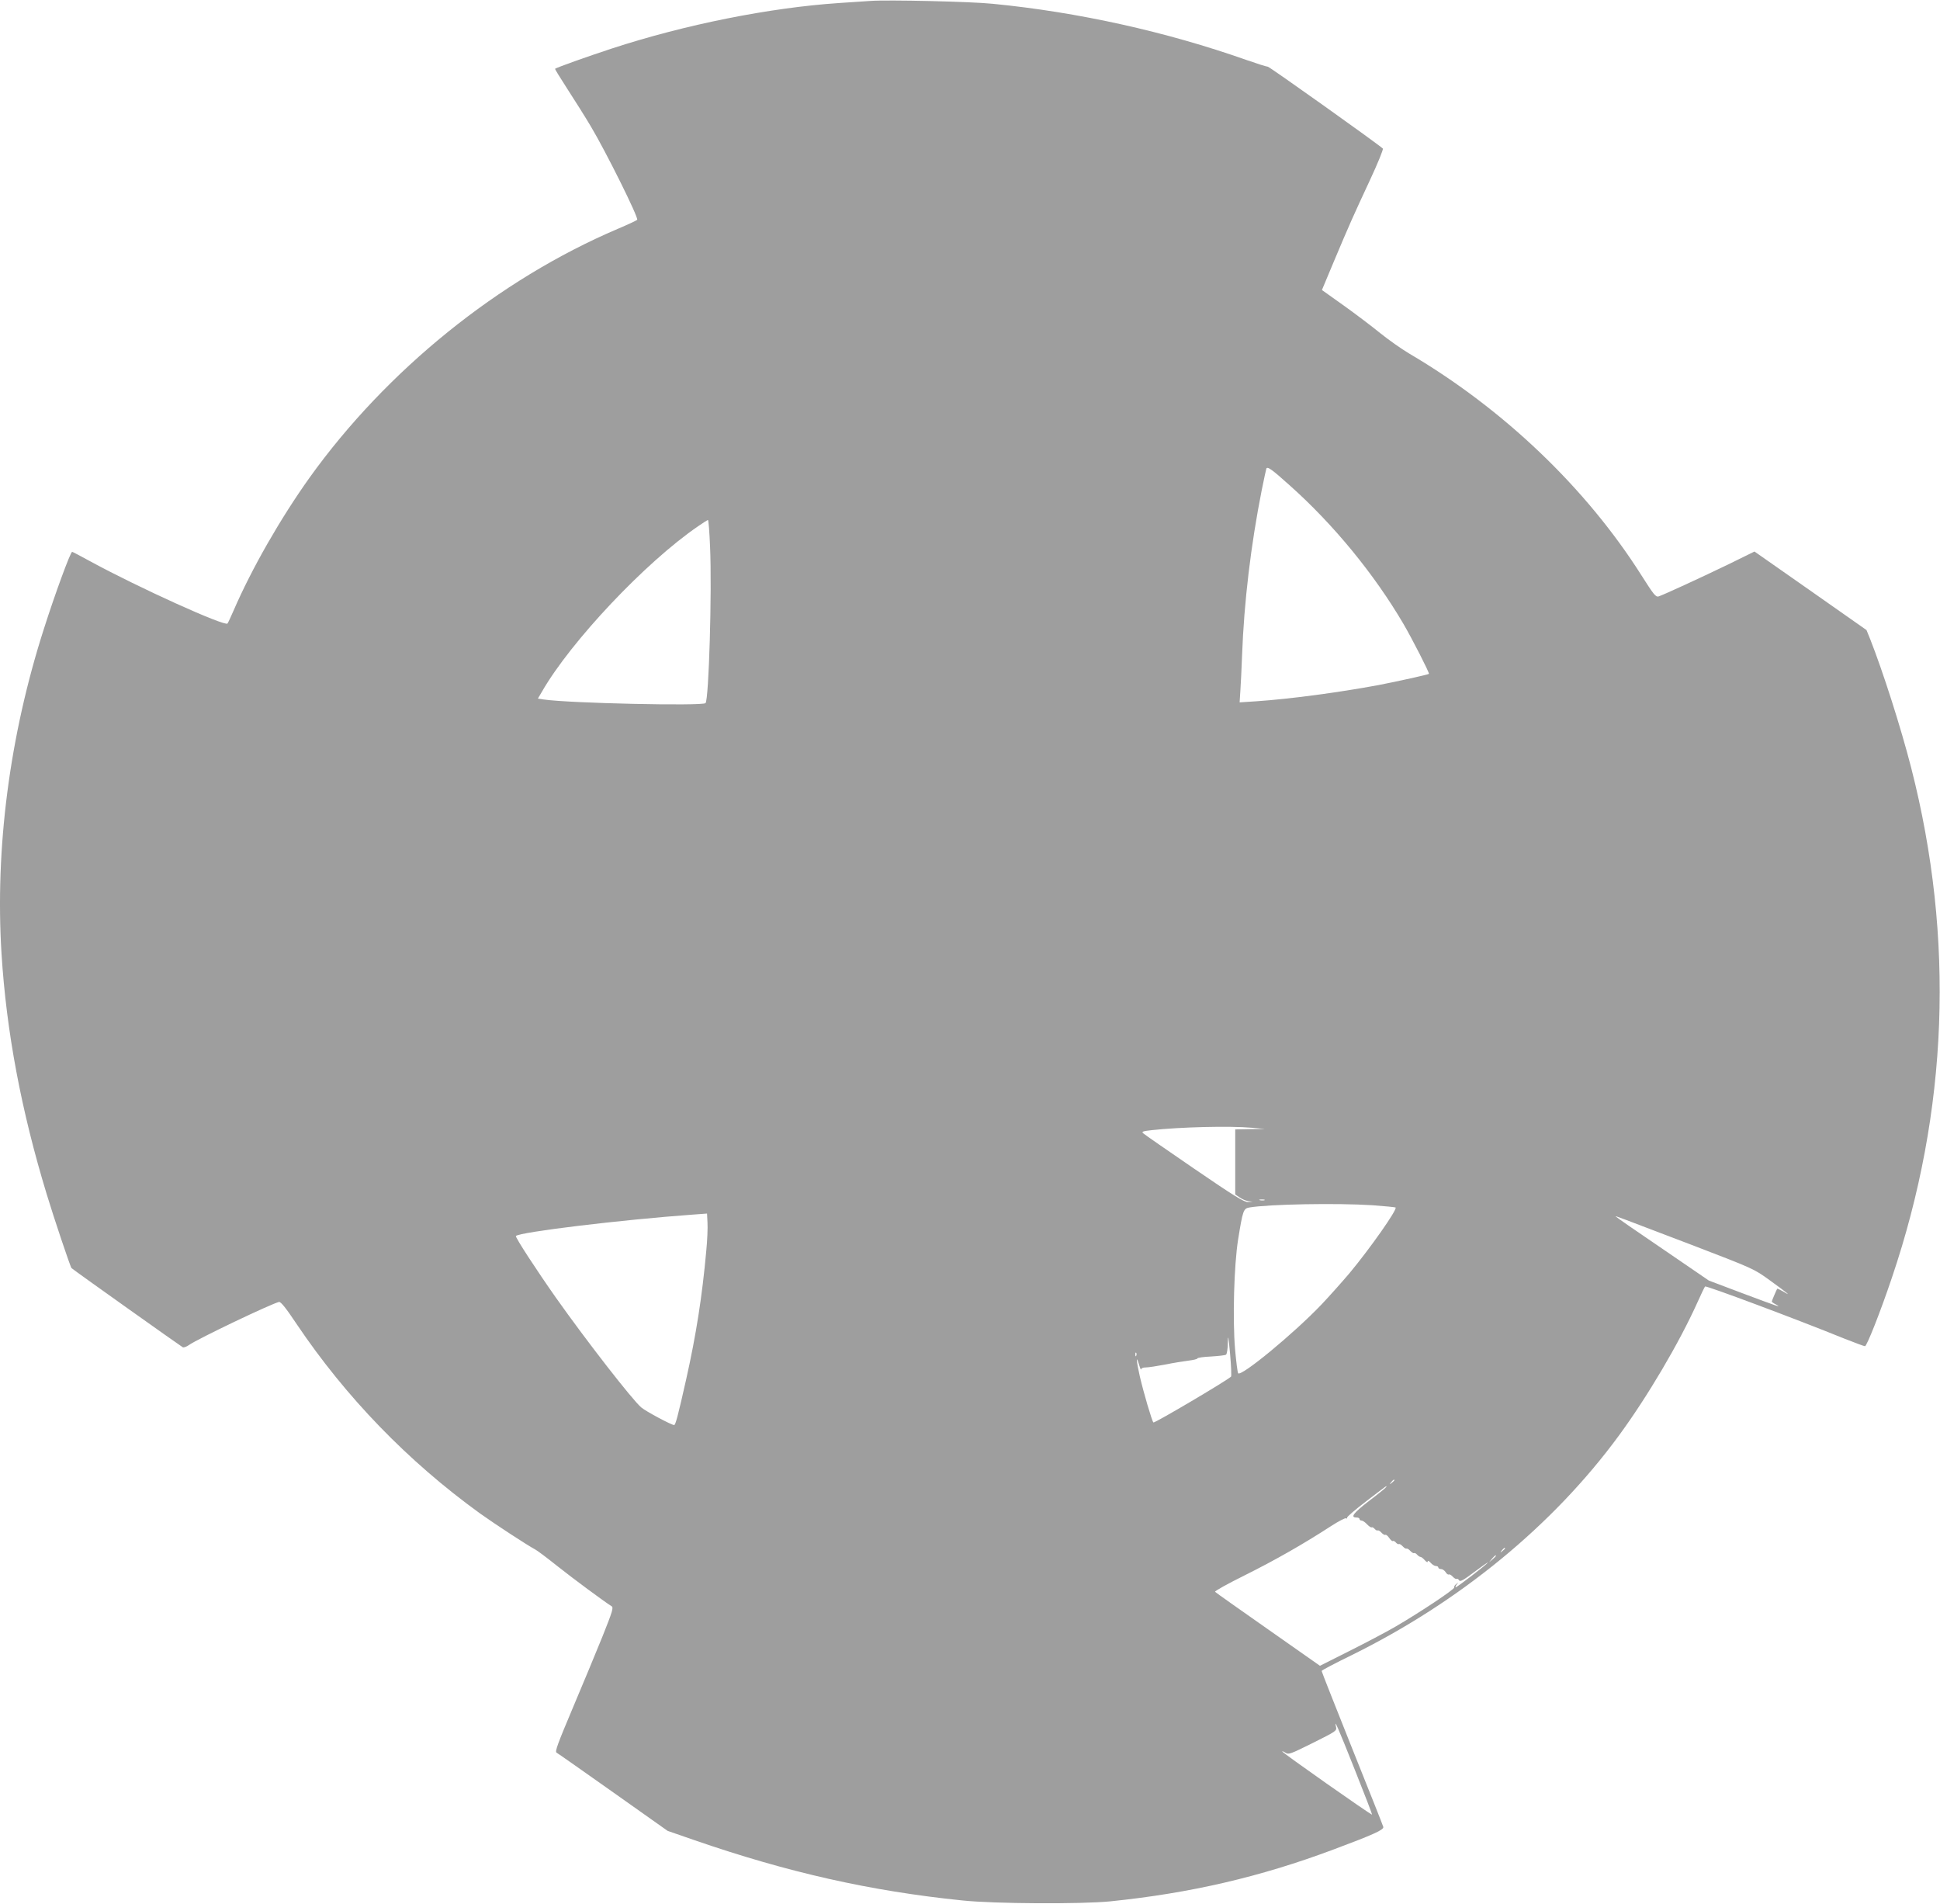 <?xml version="1.0" standalone="no"?>
<!DOCTYPE svg PUBLIC "-//W3C//DTD SVG 20010904//EN"
 "http://www.w3.org/TR/2001/REC-SVG-20010904/DTD/svg10.dtd">
<svg version="1.0" xmlns="http://www.w3.org/2000/svg"
 width="1280pt" height="1256pt" viewBox="0 0 1280 1256"
 preserveAspectRatio="xMidYMid meet">
<g transform="translate(0,1256) scale(0.1,-0.1)"
fill="#9e9e9e" stroke="none">
<path d="M5745 12554 c-27 -2 -122 -8 -210 -14 -459 -31 -1014 -142 -1498
-300 -168 -55 -366 -126 -375 -134 -1 -2 35 -61 81 -132 46 -71 117 -183 156
-249 98 -164 317 -604 305 -615 -5 -5 -63 -32 -129 -60 -786 -335 -1524 -932
-2032 -1640 -192 -269 -382 -600 -503 -880 -18 -41 -35 -78 -39 -83 -19 -20
-585 236 -903 409 -64 35 -119 64 -122 64 -11 0 -114 -280 -187 -510 -226
-705 -322 -1445 -279 -2140 32 -514 130 -1036 299 -1590 45 -149 156 -480 163
-485 32 -26 725 -518 734 -522 7 -3 26 4 41 15 60 42 542 272 594 284 12 2 47
-42 117 -147 324 -481 733 -904 1209 -1248 92 -66 315 -212 363 -237 14 -7 78
-55 143 -107 103 -82 315 -239 362 -268 14 -9 7 -32 -60 -200 -42 -104 -131
-318 -197 -474 -97 -230 -118 -285 -106 -292 8 -4 176 -122 374 -262 l359
-254 179 -62 c614 -212 1159 -335 1766 -397 209 -22 781 -25 975 -6 528 54
990 161 1473 342 262 98 334 130 329 149 -2 9 -95 242 -206 519 -110 276 -201
505 -201 510 0 4 89 51 198 104 714 352 1330 858 1763 1448 188 256 398 611
519 880 23 52 46 99 50 104 7 7 599 -214 919 -344 69 -27 130 -50 136 -50 12
0 101 224 177 450 373 1100 416 2241 128 3365 -69 269 -187 637 -271 850 l-24
59 -369 259 -370 259 -175 -86 c-195 -94 -424 -199 -457 -210 -19 -6 -32 10
-112 136 -366 579 -913 1101 -1536 1467 -49 29 -134 89 -190 134 -55 45 -165
128 -242 183 l-142 101 77 184 c106 252 129 303 238 537 53 113 91 207 87 212
-33 31 -748 540 -759 540 -8 0 -71 20 -140 44 -530 187 -1111 316 -1675 371
-145 15 -695 27 -805 19z m2767 -3198 c287 -256 555 -583 747 -910 58 -99 174
-326 169 -331 -5 -5 -209 -50 -333 -74 -263 -49 -586 -92 -808 -107 l-108 -7
5 79 c3 44 8 147 11 229 13 353 58 730 130 1093 14 70 28 133 30 140 6 18 36
-3 157 -112z m-3827 -403 c13 -290 -8 -1010 -30 -1031 -20 -20 -899 -1 -1068
24 l-38 6 27 46 c190 331 684 854 1029 1090 33 23 63 42 66 42 4 0 10 -80 14
-177z m3575 -3832 l85 -8 -97 -1 -98 -2 0 -214 0 -215 28 -19 c15 -11 41 -22
57 -25 l30 -4 -31 -2 c-25 -1 -92 40 -355 220 -178 122 -330 227 -337 234 -11
10 -1 14 55 20 192 21 514 29 663 16z m83 -478 c-7 -2 -21 -2 -30 0 -10 3 -4
5 12 5 17 0 24 -2 18 -5z m711 -33 c83 -6 152 -13 154 -15 13 -12 -166 -267
-303 -432 -50 -59 -133 -152 -185 -207 -184 -193 -535 -482 -551 -454 -4 7
-13 78 -20 157 -17 198 -7 555 20 725 31 192 35 204 74 211 129 22 578 30 811
15z m-4394 -300 c-27 -300 -67 -556 -133 -850 -54 -240 -70 -300 -79 -300 -18
0 -186 90 -217 116 -58 49 -360 437 -563 724 -128 182 -271 401 -264 407 25
26 696 107 1166 141 l95 7 3 -60 c2 -33 -1 -116 -8 -185z m6518 32 c390 -150
394 -151 500 -228 119 -86 146 -109 89 -74 -21 12 -40 21 -41 19 -4 -5 -36
-80 -36 -85 0 -2 12 -11 28 -19 38 -22 25 -18 -223 75 l-220 83 -307 210
c-170 115 -308 211 -308 213 0 4 4 2 518 -194z m-3056 -863 c-32 -29 -506
-309 -512 -302 -10 11 -64 194 -90 306 -22 96 -26 148 -5 77 7 -25 13 -39 14
-32 1 7 14 12 32 12 16 0 74 9 127 19 53 11 123 22 155 26 31 4 57 10 57 14 0
5 40 11 89 13 49 3 94 8 100 12 6 4 12 38 12 79 1 59 4 45 15 -73 7 -80 10
-148 6 -151z m-625 139 c-3 -8 -6 -5 -6 6 -1 11 2 17 5 13 3 -3 4 -12 1 -19z
m1703 -822 c0 -2 -8 -10 -17 -17 -16 -13 -17 -12 -4 4 13 16 21 21 21 13z
m-55 -46 c-3 -5 -54 -47 -114 -92 -102 -79 -124 -108 -80 -108 10 0 19 -4 19
-10 0 -5 6 -10 13 -10 8 0 24 -11 37 -25 12 -13 26 -22 30 -20 4 3 13 -2 20
-10 7 -8 16 -13 20 -10 4 2 15 -4 25 -15 10 -11 21 -17 26 -14 4 2 16 -7 25
-21 9 -13 20 -23 24 -20 4 3 13 -2 20 -10 7 -8 16 -13 20 -10 4 2 15 -4 25
-15 10 -11 21 -17 25 -15 4 2 15 -4 25 -15 10 -11 21 -17 25 -15 4 3 13 -2 20
-10 7 -8 17 -15 23 -15 5 0 18 -10 28 -22 11 -12 19 -16 19 -8 0 8 8 4 19 -8
10 -12 26 -22 35 -22 9 0 16 -4 16 -10 0 -5 8 -10 18 -10 9 0 23 -9 30 -20 7
-12 16 -18 21 -16 5 3 16 -3 26 -14 10 -11 21 -17 26 -15 4 3 11 -1 16 -9 6
-12 28 0 102 56 52 39 91 66 88 61 -9 -14 -203 -163 -212 -163 -4 0 -1 8 6 18
13 15 12 16 -3 3 -10 -7 -15 -17 -13 -22 7 -10 -233 -169 -390 -260 -60 -35
-197 -107 -303 -160 l-193 -97 -342 240 c-188 132 -346 243 -350 248 -5 4 83
53 196 109 197 98 387 206 570 325 48 31 92 54 98 51 5 -4 8 -2 7 4 -2 5 56
55 127 109 140 107 139 107 130 92z m785 -404 c0 -2 -8 -10 -17 -17 -16 -13
-17 -12 -4 4 13 16 21 21 21 13z m-60 -49 c0 -2 -10 -12 -22 -23 l-23 -19 19
23 c18 21 26 27 26 19z m-931 -1411 c65 -163 116 -296 114 -296 -11 0 -593
409 -593 417 0 3 10 -1 22 -9 20 -13 33 -8 180 65 154 77 159 80 153 106 -15
61 13 -4 124 -283z"/>
</g>
</svg>

